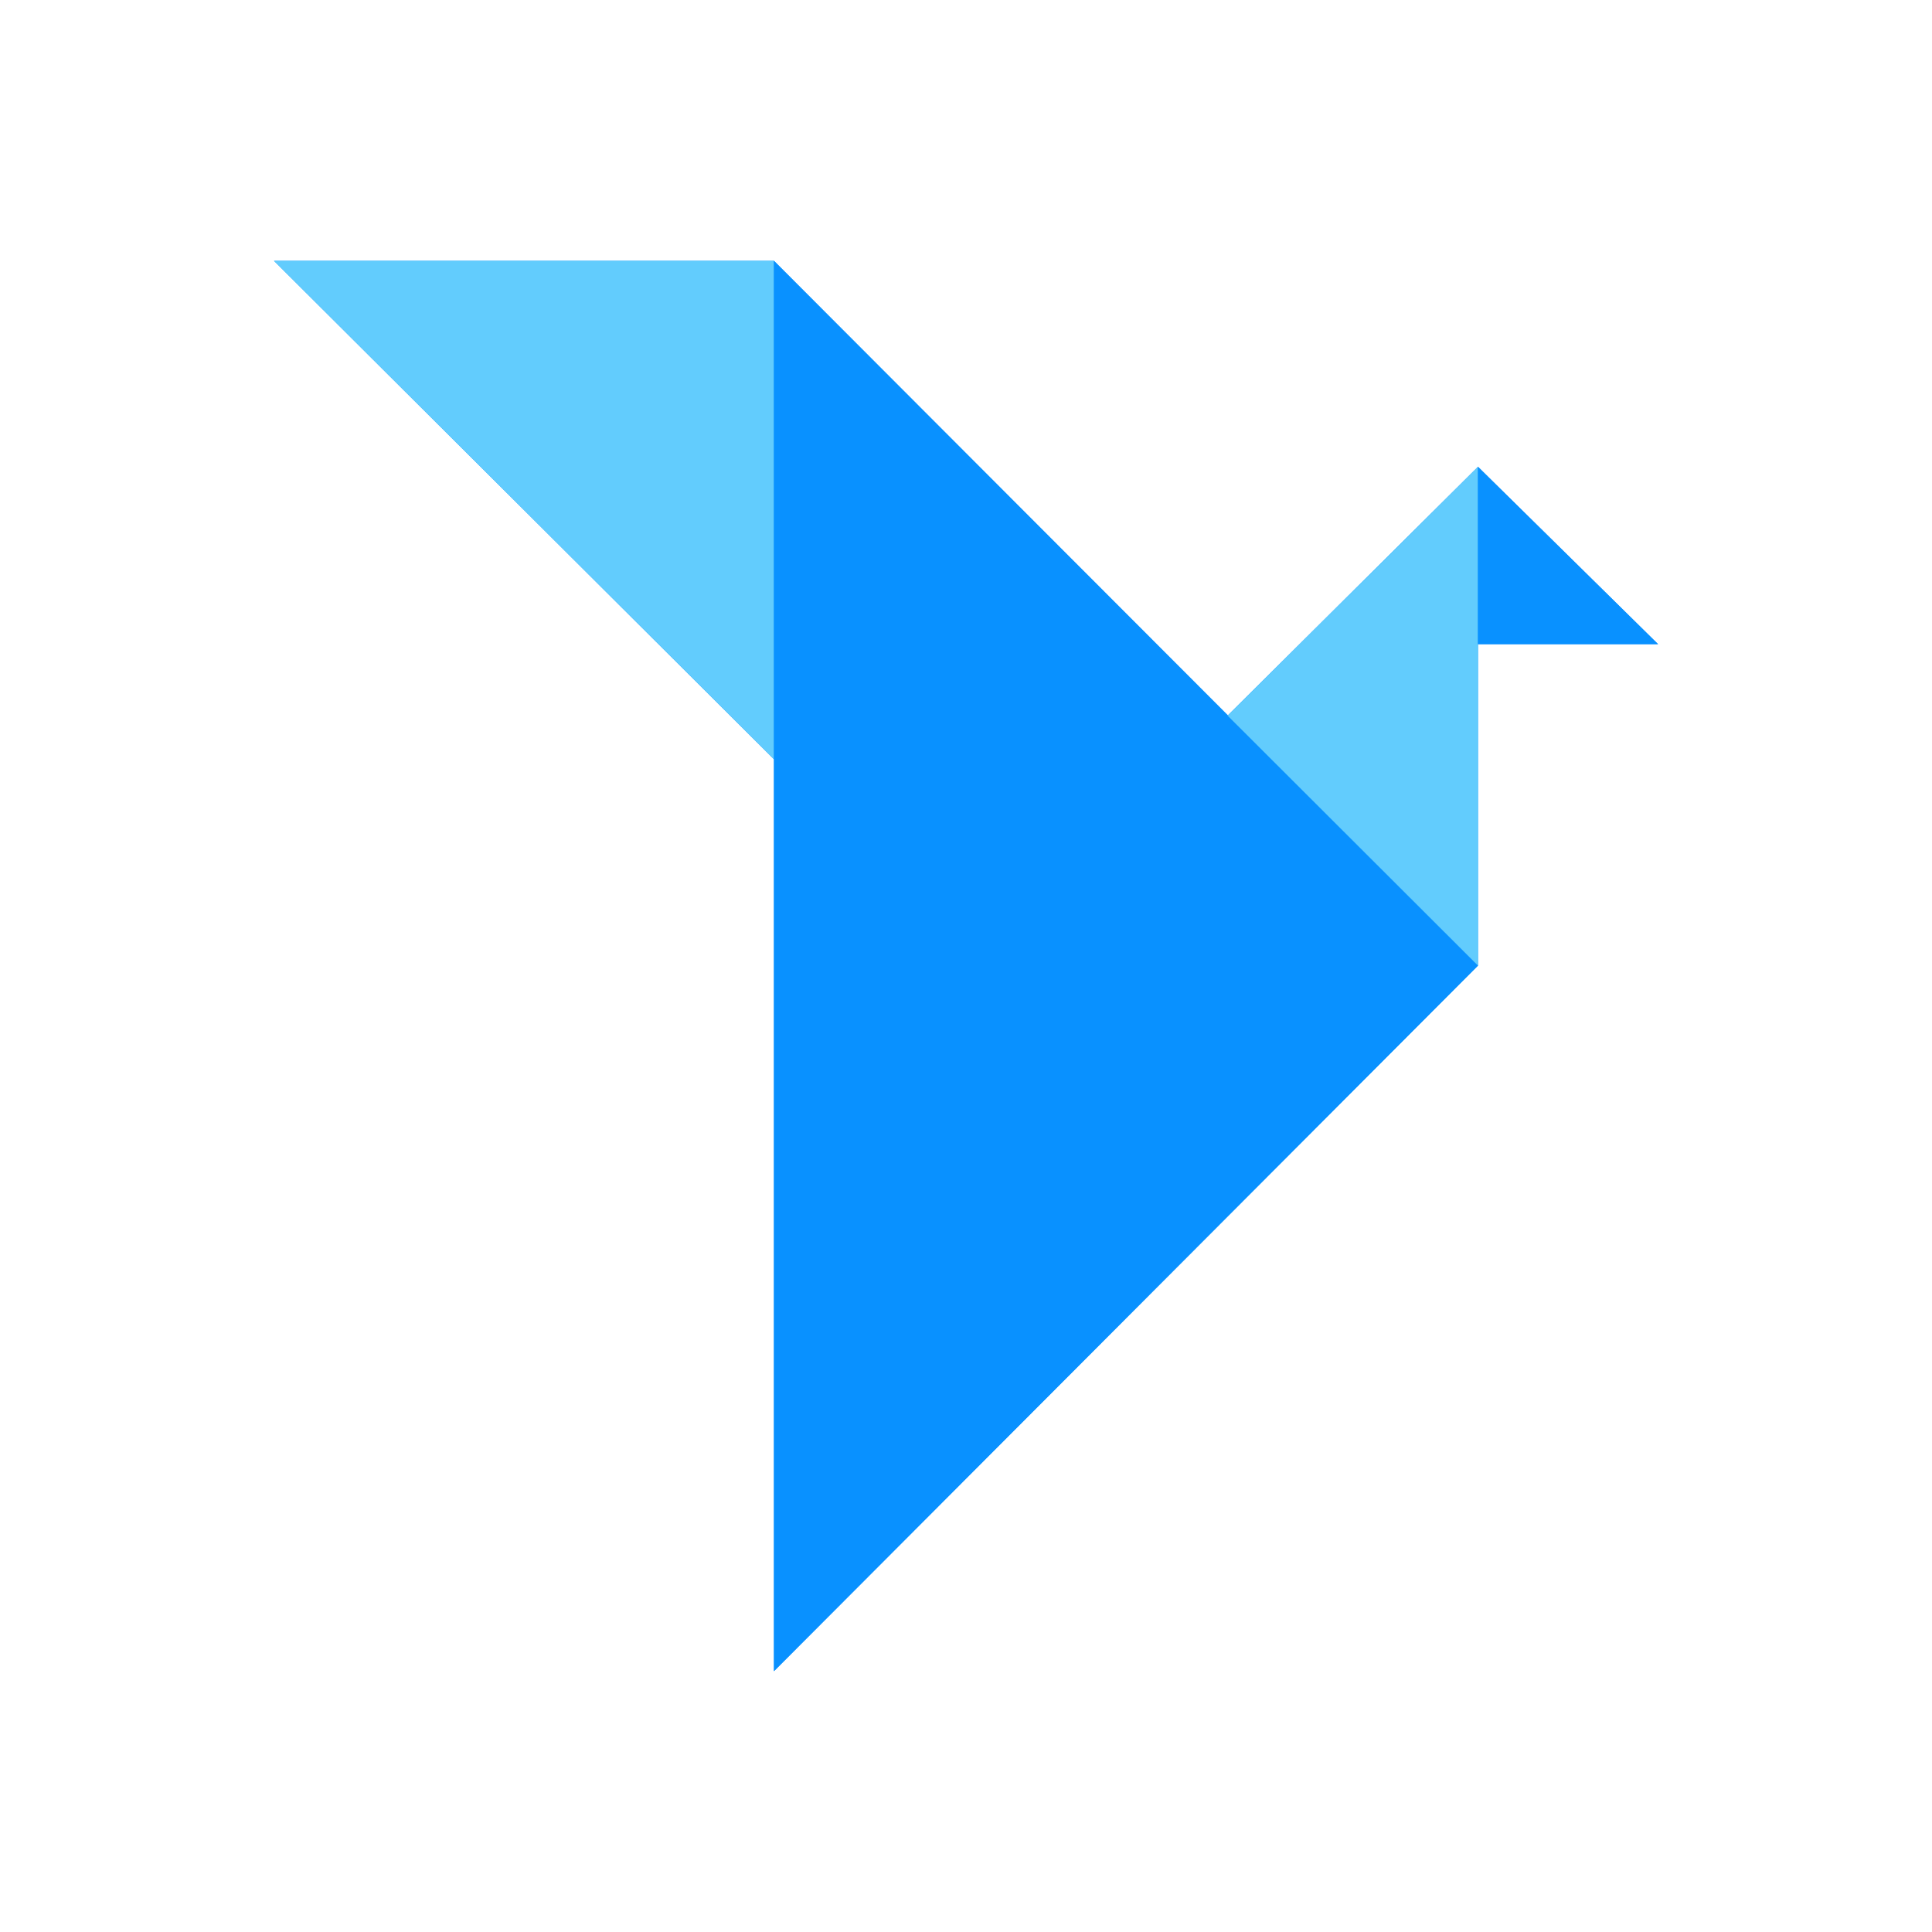 <?xml version="1.0" encoding="utf-8"?>
<!-- Generator: Adobe Illustrator 19.0.0, SVG Export Plug-In . SVG Version: 6.00 Build 0)  -->
<svg version="1.1" id="Layer_1" xmlns="http://www.w3.org/2000/svg" xmlns:xlink="http://www.w3.org/1999/xlink" x="0px" y="0px"
	 viewBox="0 0 500 500" style="enable-background:new 0 0 500 500;" xml:space="preserve">
<style type="text/css">
	.st0{fill:#0991FF;}
	.st1{fill:#62CCFD;}
</style>
<g id="XMLID_1_">
	<path id="XMLID_5_" class="st0" d="M200.3,196.5v-129H70.9L200.3,196.5z M429.1,166.7l-46.6-45.9l-64.8,64.4L200.3,67.5v365
		l182.2-182.6v-83.2H429.1z"/>
	<polyline id="XMLID_6_" class="st1" points="70.9,67.5 200.3,196.5 200.3,67.5 70.9,67.5 	"/>
	<polyline id="XMLID_7_" class="st0" points="200.3,432.5 200.3,67.5 382.5,249.9 200.3,432.5 	"/>
	<polygon id="XMLID_8_" class="st1" points="382.5,120.8 382.5,249.9 317.7,185.2 	"/>
	<polygon id="XMLID_9_" class="st0" points="382.5,120.8 382.5,166.7 429.1,166.7 	"/>
</g>
</svg>
